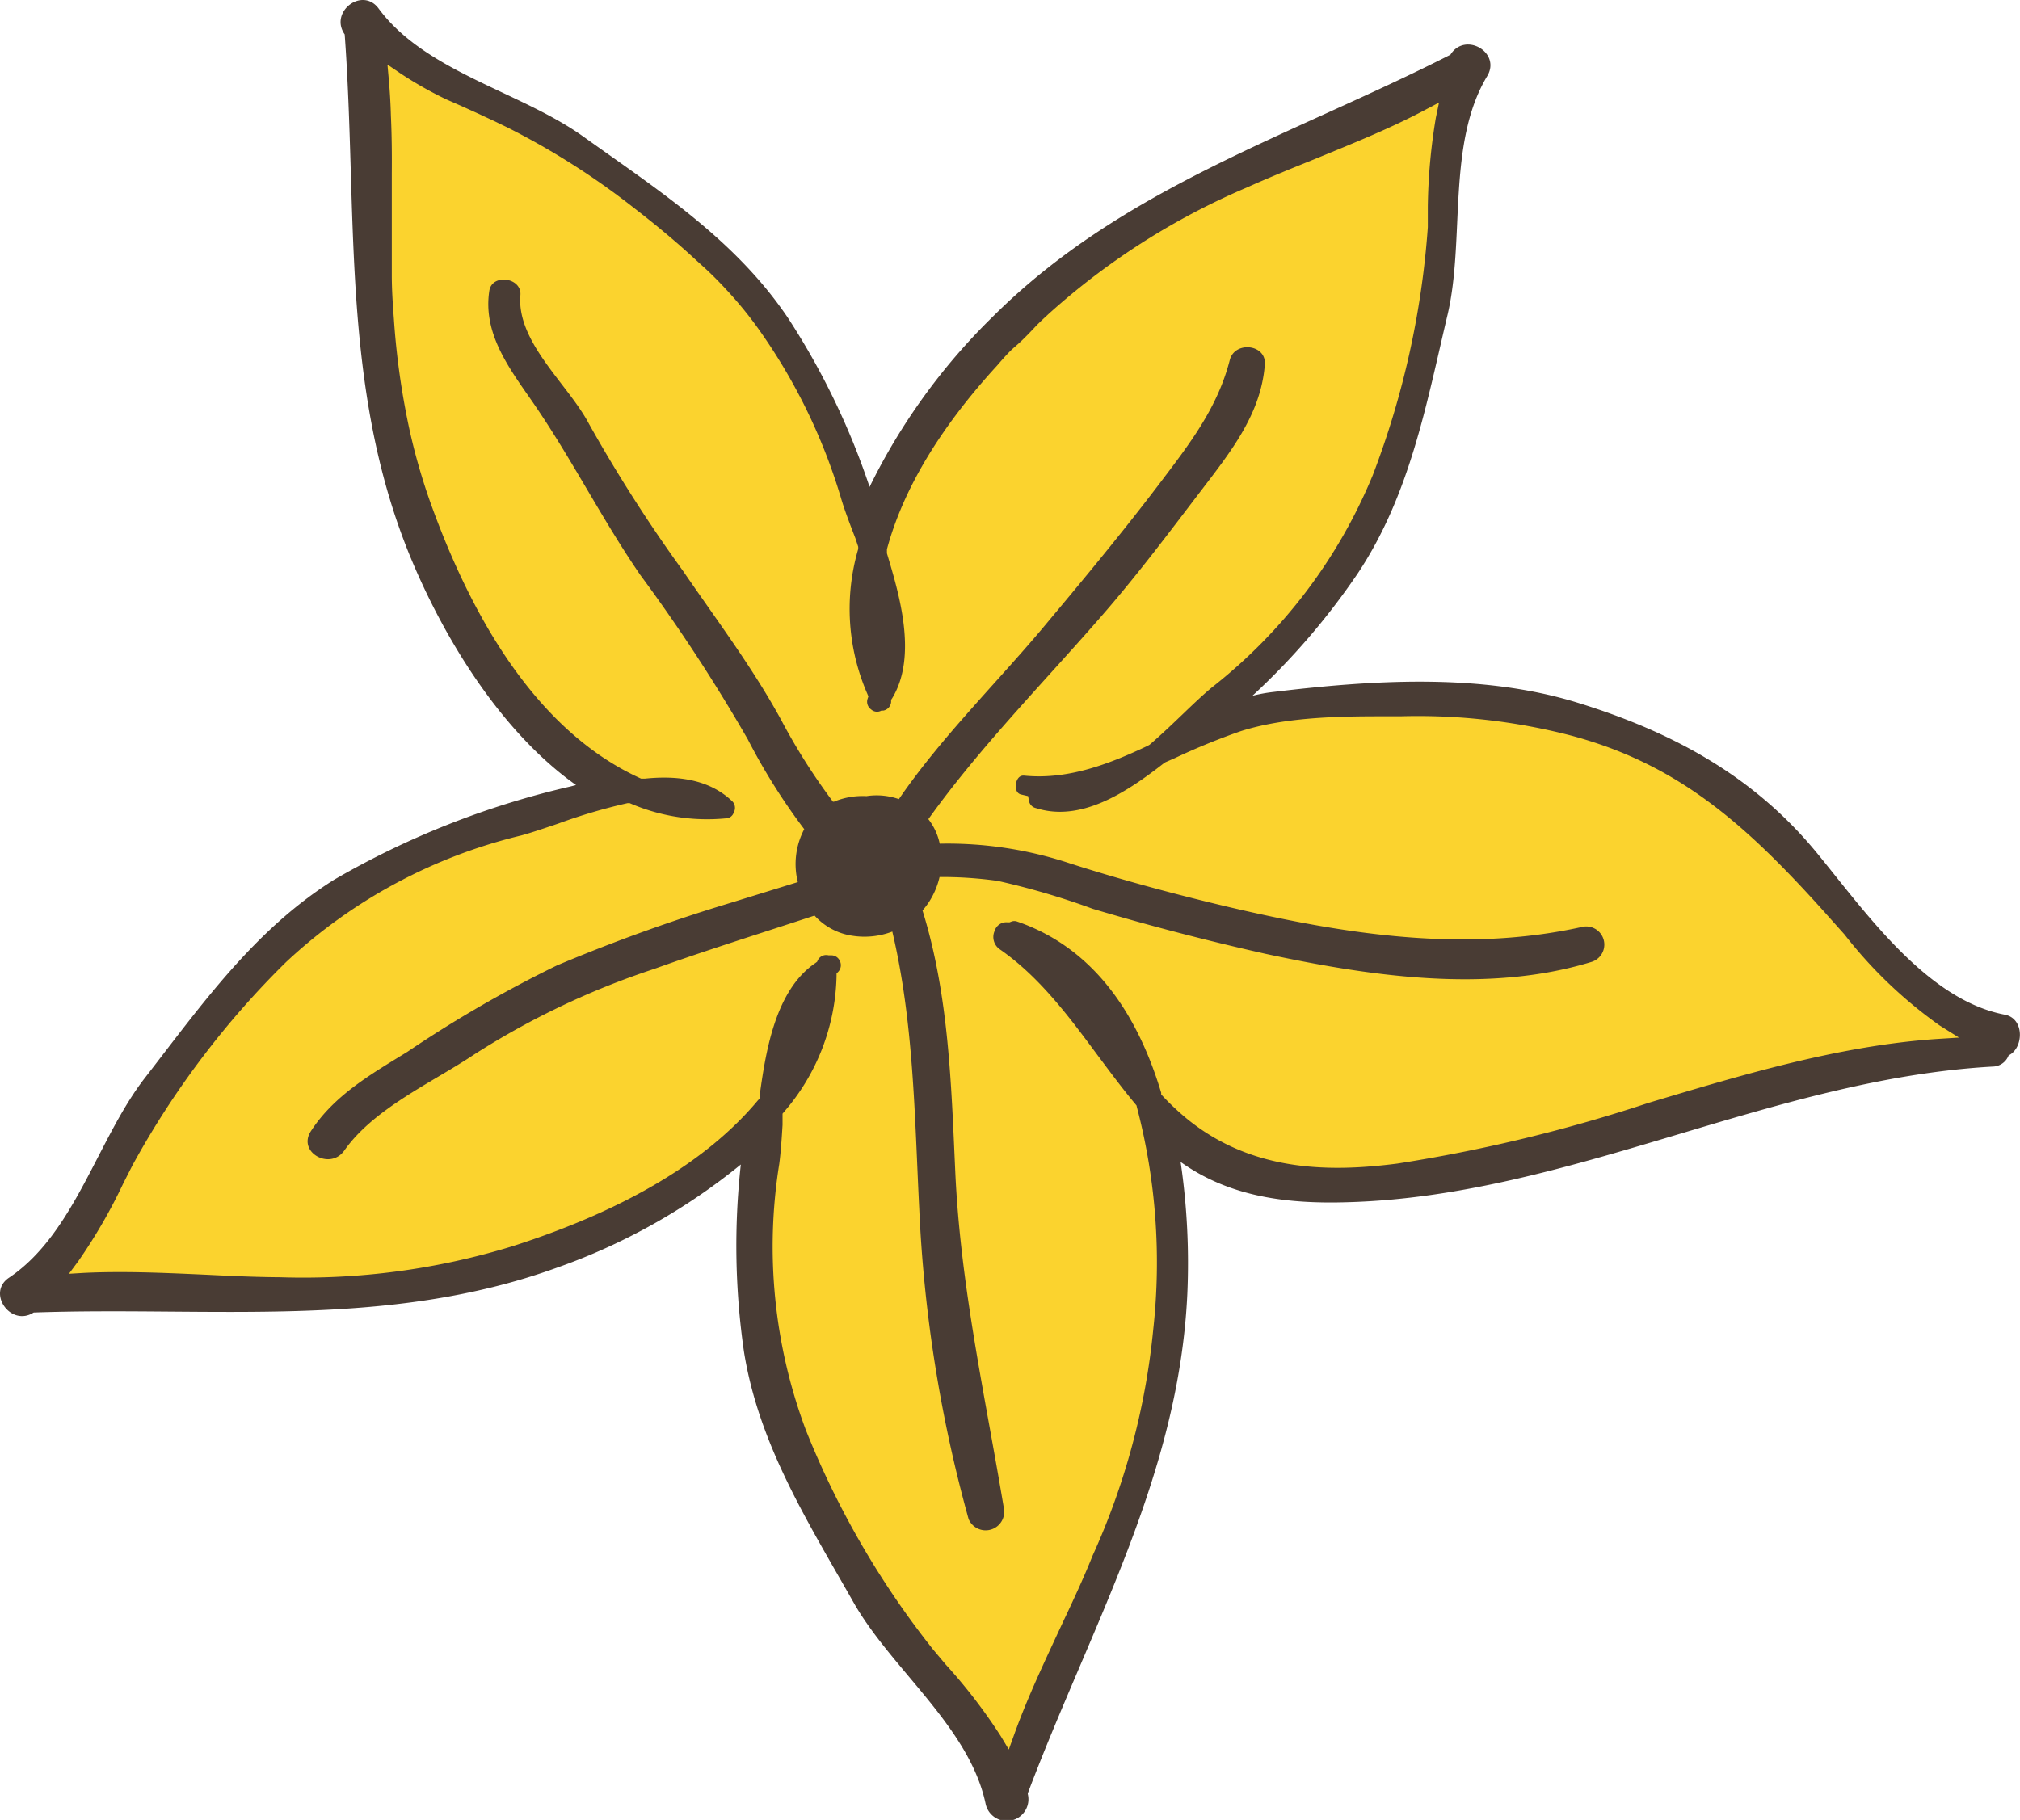 <?xml version="1.0" encoding="UTF-8"?> <svg xmlns="http://www.w3.org/2000/svg" viewBox="0 0 135.08 121.73"> <defs> <style>.cls-1{fill:#493c34;}.cls-2{fill:#93117e;}.cls-3{fill:#a2d1bc;}.cls-4{fill:#fbd32e;}</style> </defs> <title>Ресурс 73</title> <g id="Слой_2" data-name="Слой 2"> <g id="Слой_4" data-name="Слой 4"> <path class="cls-1" d="M68.73,120s0,0,0-.05c4.2-11.15,10.12-21.27,10.67-33.45a46.7,46.7,0,0,0-.45-8.78c3.31,2.36,7.17,2.82,11.23,2.69,14.79-.43,28.27-8.24,43.07-9.07a1.16,1.16,0,0,0,1.07-.75c1-.47,1.09-2.46-.25-2.72-5.29-1-9.42-7-12.68-10.95-4.22-5.09-9.67-8-15.9-9.92-6.48-2-13.77-1.51-20.39-.71a10.34,10.34,0,0,0-1.35.25,47.07,47.07,0,0,0,7.06-8.21c3.49-5.27,4.57-11.28,6-17.32,1.16-5-.07-11.41,2.64-15.92.95-1.58-1.48-3-2.46-1.43,0,0,0,0,0,0C86.27,9.11,75.06,12.55,66.42,21.15a41.34,41.34,0,0,0-8.27,11.42,49.29,49.29,0,0,0-5.44-11.28C49.19,16.05,44.05,12.74,39,9.13c-4.19-3-10.55-4.32-13.68-8.56C24.23-.91,22,.79,23.05,2.3l0,0c.87,11.89-.26,23.56,4.35,34.85,2.19,5.34,6,11.73,11.12,15.36l-.39.1a56.75,56.75,0,0,0-15.8,6.24C17,62.2,13.48,67.21,9.68,72.11,6.52,76.19,5,82.49.62,85.45c-1.54,1,.09,3.33,1.63,2.34l0,0c11.92-.42,23.54,1.15,35-3a41.08,41.08,0,0,0,12.29-6.9,49.53,49.53,0,0,0,.21,12.52c1,6.24,4.28,11.39,7.34,16.79,2.55,4.48,7.77,8.34,8.83,13.5A1.43,1.43,0,0,0,68.73,120ZM54.1,95.51C51.86,90,51.57,83.79,52.36,78c.12-.93.18-2,.26-3.24a14.78,14.78,0,0,0,3.62-9.37,1.15,1.15,0,0,0-.94-1.91,1.1,1.1,0,0,0-1.26.59c-2.85,1.93-3.5,6.1-3.95,9.27-4,4.74-10.29,7.71-16.17,9.6A47.44,47.44,0,0,1,18.53,85c-4.33,0-8.75-.51-13.11-.29a46.34,46.34,0,0,0,3.65-6.47,57.16,57.16,0,0,1,10.2-13.38c4.2-4.18,9.83-6.83,15.5-8.34,1.93-.52,4.54-1.64,7.07-2.15a13.69,13.69,0,0,0,6.59,1,1,1,0,0,0,.88-.71A1.1,1.1,0,0,0,49,53.29c-1.67-1.55-3.92-1.82-6.18-1.59-6.93-3.12-11.17-10.83-13.75-17.94a48,48,0,0,1-2.64-15.3c-.12-4.33.17-8.77-.21-13.11a47,47,0,0,0,6.61,3.4,57,57,0,0,1,13.75,9.68c4.34,4,7.21,9.58,8.93,15.18.28.89.69,1.93,1.12,3a14.79,14.79,0,0,0,.64,10A1.16,1.16,0,0,0,59,48a1.14,1.14,0,0,0,.9-1.07c1.77-2.94.62-7-.31-10.07,1.6-6,6.11-11.32,10.66-15.51a47.8,47.8,0,0,1,13.1-8.31c4-1.78,8.16-3.22,12-5.24a47,47,0,0,0-.6,7.41A57.11,57.11,0,0,1,91.1,31.66C89,37.21,85,42,80.52,45.73c-1.19,1-2.61,2.5-4.16,3.84-2.6,1.19-5.23,2.19-8,1.92-1.3-.14-1.59,2-.31,2.26h.07a1.14,1.14,0,0,0,.8.88c3.24,1,6.46-1,9-3.06a53,53,0,0,1,5-2.06c3.23-1.07,7.16-1,10.53-1a40.05,40.05,0,0,1,11.28,1.27c7.29,2,11.84,6.2,16.7,11.65,2.31,2.59,4.72,5.74,7.76,7.65-12.27.88-23.84,6.8-36,8.34-5.35.69-10.28.31-14.36-3.48-.32-.29-.62-.6-.91-.91-1.6-5.3-4.63-9.94-10-11.77a1,1,0,0,0-.73,0,1.48,1.48,0,0,0-.89,2.7c3.73,2.59,6.07,6.82,9.05,10.37a41.17,41.17,0,0,1,1.06,14.61,47.73,47.73,0,0,1-4,15c-1.71,4-3.84,7.89-5.31,12a46.86,46.86,0,0,0-4.58-5.86A57.24,57.24,0,0,1,54.1,95.51Z"></path> <path class="cls-2" d="M32.75,19c0-.05.11,0,.2,0C32.85,19,32.78,19,32.75,19Z"></path> <path class="cls-3" d="M32.75,19c0-.05.11,0,.2,0C32.85,19,32.78,19,32.75,19Zm0,0c0-.05.11,0,.2,0C32.85,19,32.78,19,32.75,19Zm0,0c0-.05.11,0,.2,0C32.85,19,32.78,19,32.75,19Z"></path> <path class="cls-4" d="M129.69,68.58a30.15,30.15,0,0,1-6.35-6.08L122,61c-5.38-6-9.88-9.91-16.94-11.8a40.81,40.81,0,0,0-11.42-1.29l-1.35,0c-3,0-6.45.08-9.33,1a44.68,44.68,0,0,0-4.4,1.8l-.62.27-.11.07c-2.56,2-5.57,3.95-8.56,3a.6.6,0,0,1-.46-.48l-.06-.32-.43-.1c-.46-.08-.4-.63-.39-.69s.09-.63.57-.58c3,.3,5.85-.86,8.26-2l.12-.07c.79-.68,1.53-1.39,2.25-2.08s1.33-1.27,1.91-1.75A35,35,0,0,0,91.8,31.78,57.79,57.79,0,0,0,95.48,15.2c0-.44,0-.89,0-1.34a38.55,38.55,0,0,1,.54-6l.21-1-.93.49C93,8.58,90.4,9.62,87.92,10.64c-1.51.61-3.07,1.24-4.56,1.91A47.63,47.63,0,0,0,70.12,21c-.27.25-.53.49-.79.75-1.79,1.92-1.19,1-2.67,2.72-3.81,4.16-6.27,8.27-7.35,12.27l0,.14,0,.13c.82,2.73,2.06,6.85.36,9.68l-.08.12v.15a.64.64,0,0,1-.52.57l-.13,0a.59.59,0,0,1-.69-.08.63.63,0,0,1-.24-.69l.06-.18L58,46.41a14.25,14.25,0,0,1-.61-9.69l0-.15L57.2,36c-.36-.93-.7-1.82-.93-2.58A38.43,38.43,0,0,0,50.72,22a26,26,0,0,0-2.18-2.66c-.43-.47-.88-.92-1.34-1.35l-.75-.68c-1.08-1-2.47-2.18-4.08-3.42a50.29,50.29,0,0,0-8.45-5.37l-.6-.29c-.4-.2-.82-.38-1.23-.58-.75-.34-1.5-.68-2.24-1a25.59,25.59,0,0,1-3.07-1.74l-.87-.59.09,1c.07.8.12,1.62.14,2.43.06,1.28.07,2.57.06,3.85,0,.62,0,1.23,0,1.84,0,1.26,0,2.54,0,3.82,0,.38,0,.76,0,1.14,0,1,.07,2,.14,2.93a50.88,50.88,0,0,0,.78,6.11c.24,1.28.53,2.52.88,3.73.26.91.55,1.81.87,2.69,3.44,9.45,8.15,15.58,14,18.22l.12,0h.14c2.55-.26,4.45.22,5.79,1.47a.63.63,0,0,1,.14.81.54.54,0,0,1-.46.37,13,13,0,0,1-6.35-.95l-.14-.06-.15,0a37.48,37.48,0,0,0-4.64,1.37c-.89.3-1.73.59-2.46.79a35,35,0,0,0-15.73,8.47A58.37,58.37,0,0,0,8.86,77.94l-.62,1.22a36,36,0,0,1-3,5.19l-.63.85,1-.06c2.69-.13,5.45,0,8.13.12,1.62.08,3.31.16,5,.17a47.63,47.63,0,0,0,15.55-2.08c7.48-2.4,13-5.68,16.4-9.76l.1-.1,0-.15c.39-2.81,1-7.07,3.73-8.92l.12-.09.06-.13a.63.63,0,0,1,.71-.3h.14a.62.62,0,0,1,.6.35.64.64,0,0,1-.08.73l-.13.14v.19a14.32,14.32,0,0,1-3.51,9.06l-.1.12,0,.75c-.06,1-.12,1.86-.22,2.61a35,35,0,0,0,1.77,17.78,58.48,58.48,0,0,0,8.51,14.69l.84,1a36.24,36.24,0,0,1,3.69,4.8l.54.9.36-1c.91-2.54,2.09-5,3.24-7.48.69-1.46,1.41-3,2-4.48a47.8,47.8,0,0,0,4.06-15.15,40.94,40.94,0,0,0-1.08-14.8L76,73.94c-.9-1.07-1.75-2.22-2.58-3.33-1.92-2.59-3.9-5.27-6.57-7.12a1,1,0,0,1-.34-1.22.82.82,0,0,1,.86-.58l.14,0,.13-.05a.55.55,0,0,1,.38,0c4.58,1.58,7.82,5.43,9.63,11.45l0,.11.08.09c.3.32.61.63.94.93,4.61,4.28,10.31,4.18,14.76,3.61a104.41,104.41,0,0,0,16.8-4.06c6.24-1.87,12.68-3.81,19.2-4.27L131,69.4Z"></path> <path class="cls-1" d="M67.14,100.94c-1.26-7.57-2.91-14.87-3.26-22.58-.27-5.9-.44-11.83-2.19-17.46a5,5,0,0,0,.8-1.24,5.18,5.18,0,0,0,.34-1,26.85,26.85,0,0,1,3.89.26,50.36,50.36,0,0,1,6.36,1.87c3.79,1.13,7.64,2.13,11.51,3,7,1.5,14.85,2.68,21.8.56a1.21,1.21,0,0,0-.64-2.34c-7.85,1.73-15.81.48-23.53-1.33-3.56-.84-7.13-1.8-10.61-2.91a26,26,0,0,0-8.77-1.34,4,4,0,0,0-.76-1.64c3.58-5,8.06-9.49,12-14.07,2.18-2.54,4.16-5.18,6.19-7.84s4.06-5.19,4.31-8.5c.11-1.36-2-1.59-2.34-.31-.83,3.26-2.76,5.71-4.75,8.34-2.38,3.13-4.86,6.13-7.38,9.14-3.24,3.92-7.09,7.65-10,11.9a4.51,4.51,0,0,0-2.17-.2,5,5,0,0,0-2.17.37l-.07,0a41.27,41.27,0,0,1-3.48-5.5c-1.93-3.52-4.29-6.64-6.55-9.94a100,100,0,0,1-6.29-9.84c-1.37-2.61-4.85-5.45-4.58-8.6.1-1.19-1.91-1.46-2.08-.28-.43,2.83,1.3,5.13,2.85,7.36,2.6,3.75,4.65,7.86,7.25,11.64a114.66,114.66,0,0,1,7.19,11,41.11,41.11,0,0,0,3.77,6A5,5,0,0,0,53.35,59l-4.5,1.39a116.58,116.58,0,0,0-11.62,4.19,82.27,82.27,0,0,0-10,5.78c-2.39,1.47-4.89,2.9-6.44,5.3-.92,1.41,1.28,2.64,2.23,1.3,2-2.84,5.87-4.54,8.72-6.45a53.1,53.1,0,0,1,12-5.7c3.55-1.27,7.15-2.39,10.73-3.57A4.23,4.23,0,0,0,57,62.59a5.22,5.22,0,0,0,2.67-.28c1.43,6.06,1.49,12.28,1.8,18.51a93,93,0,0,0,3.3,20.78A1.24,1.24,0,0,0,67.14,100.94Z"></path> </g> </g> </svg> 